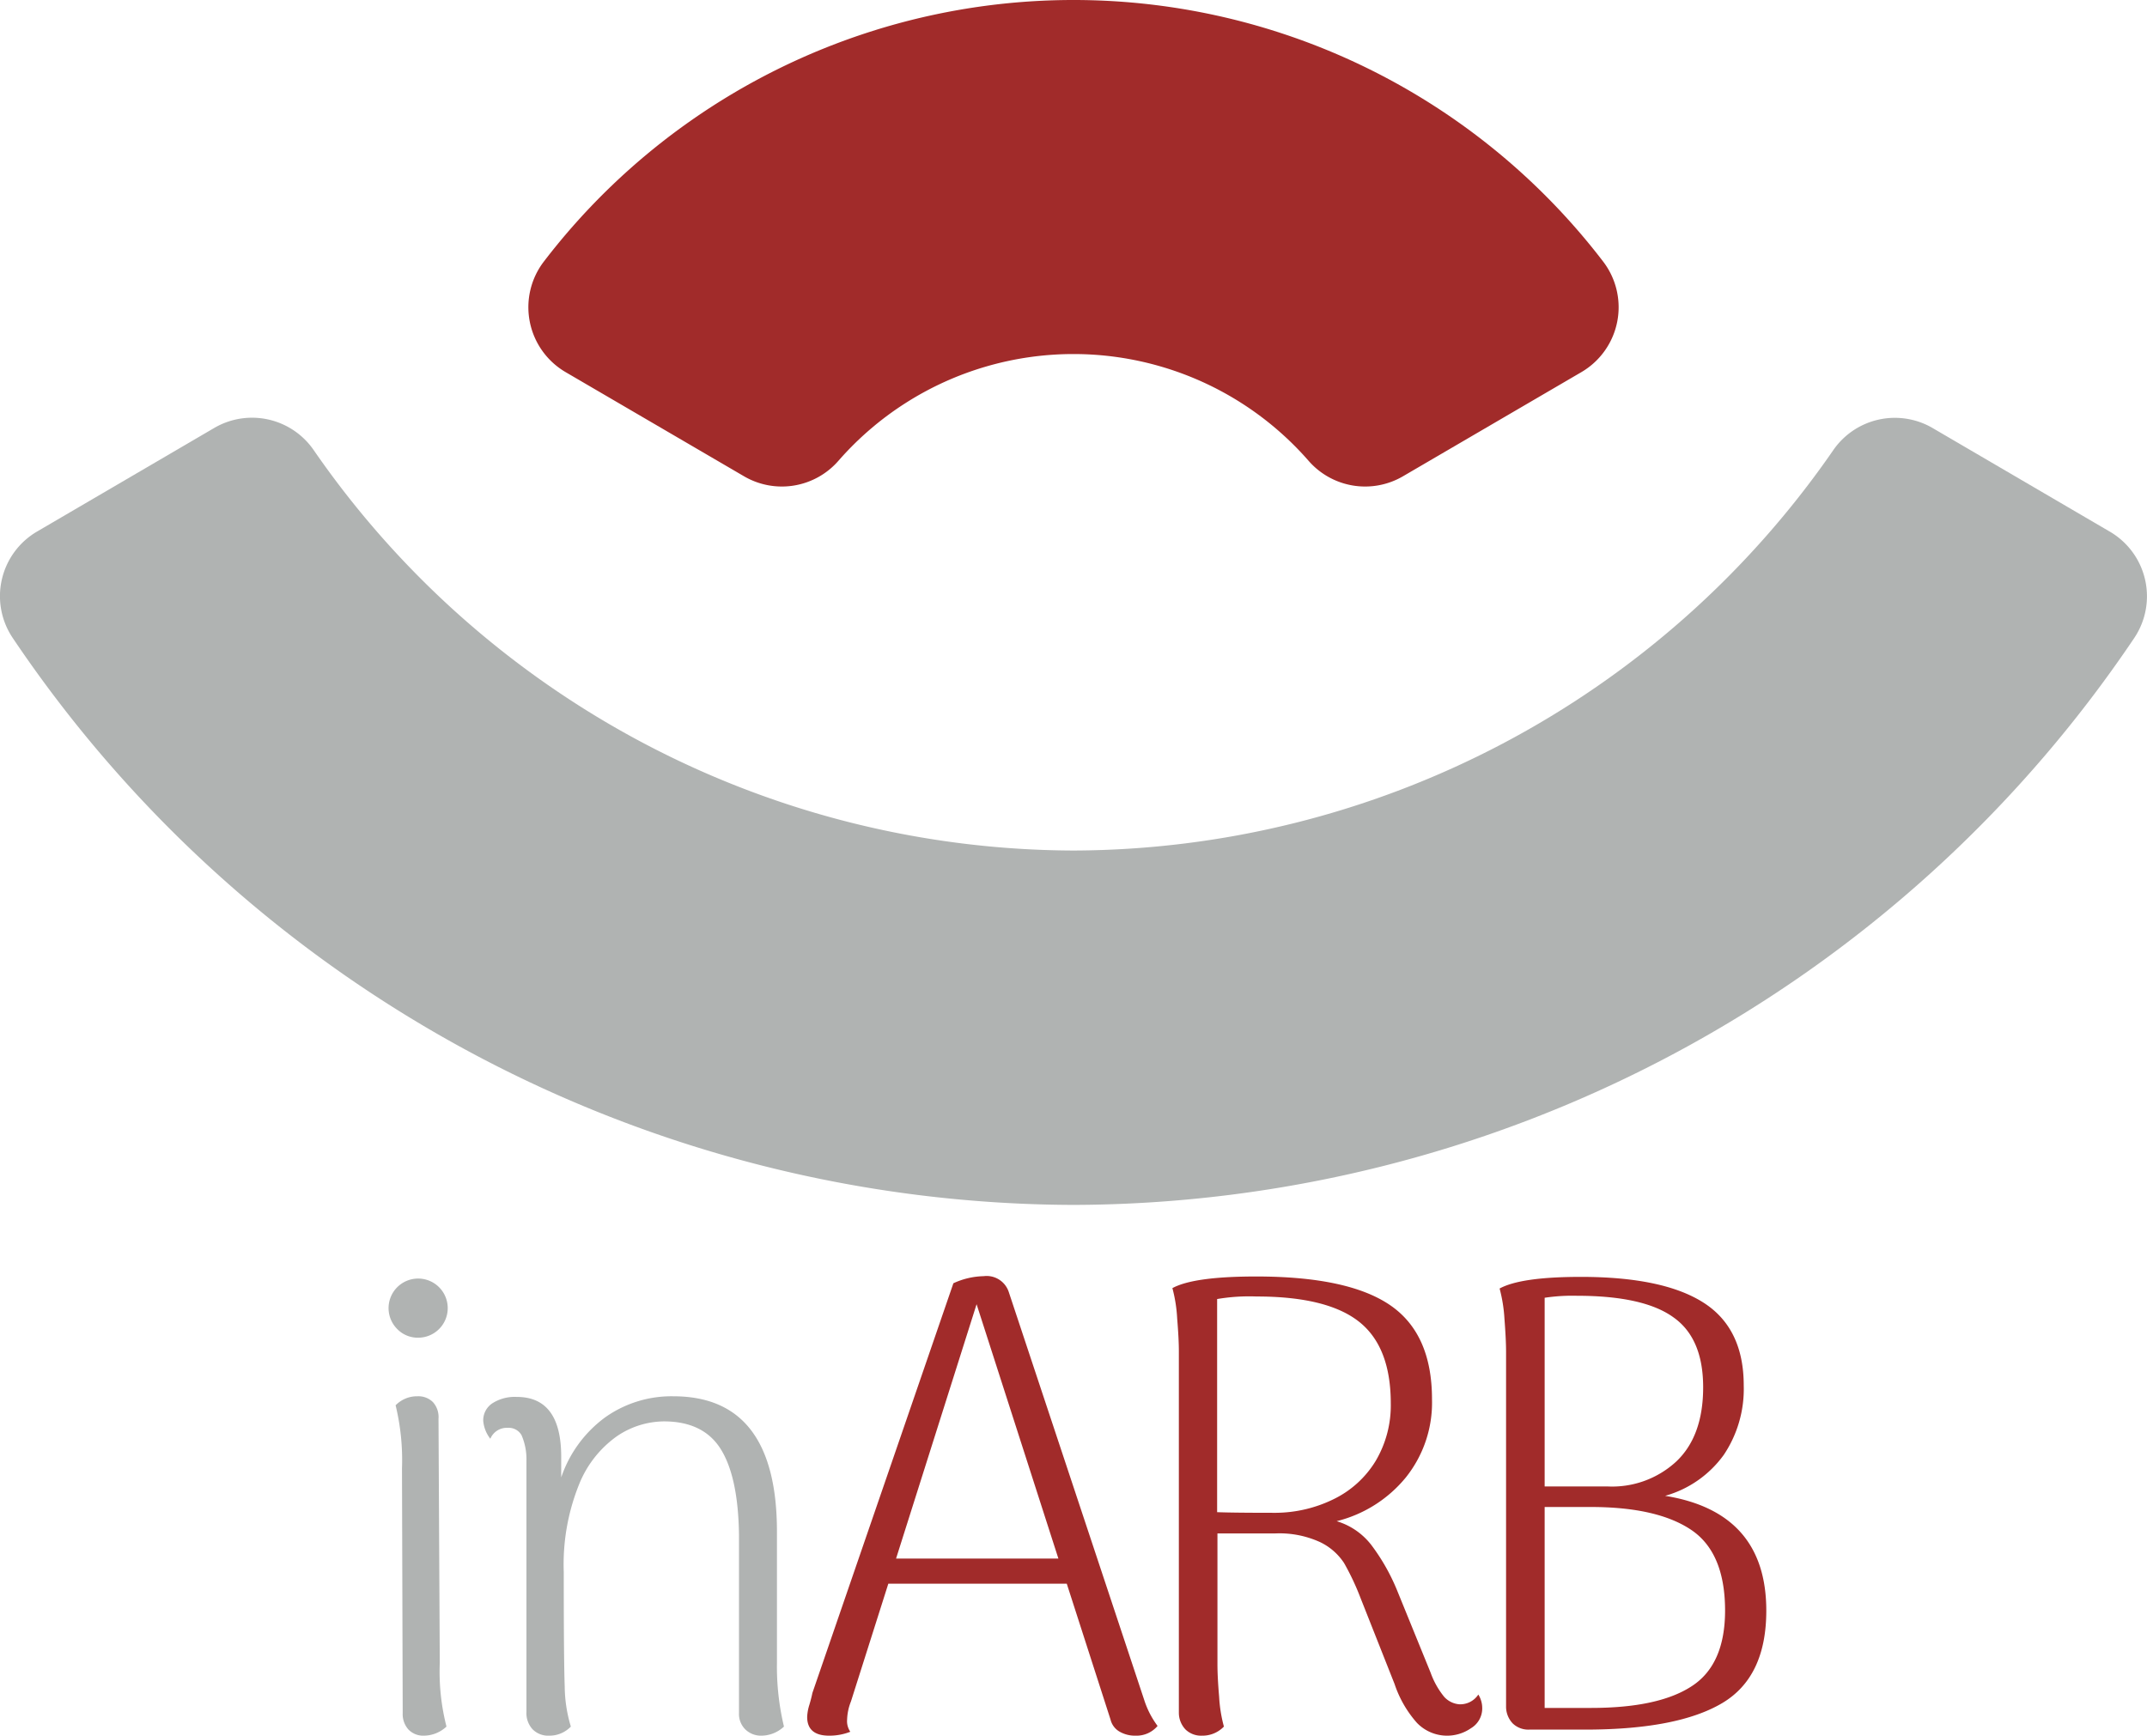 <svg xmlns="http://www.w3.org/2000/svg" viewBox="0 0 269.29 217.76"><defs><style>.cls-1{fill:#b0b3b2;}.cls-2{fill:#a12b2a;}</style></defs><title>logo_inARB</title><g id="Capa_2" data-name="Capa 2"><g id="Capa_1-2" data-name="Capa 1"><path class="cls-1" d="M49.82,166.74a3.71,3.71,0,1,1,2.63,1.09A3.59,3.59,0,0,1,49.82,166.74ZM56,216.62a4.2,4.2,0,0,1-2.83,1.14,2.56,2.56,0,0,1-1.94-.77,2.89,2.89,0,0,1-.72-2.06l-.09-30.7a29.16,29.16,0,0,0-.8-7.92,3.74,3.74,0,0,1,2.74-1.13,2.59,2.59,0,0,1,1.94.73A2.81,2.81,0,0,1,55,178l.16,30.62A27.82,27.82,0,0,0,56,216.62Z"/><path class="cls-1" d="M98.33,216.62a4.18,4.18,0,0,1-2.83,1.14,2.8,2.8,0,0,1-2-.77,2.7,2.7,0,0,1-.81-2.06v-22.3q-.09-7.27-2.27-10.79t-7.19-3.51a10.63,10.63,0,0,0-5.85,1.86,13.59,13.59,0,0,0-4.77,6.1,26.85,26.85,0,0,0-1.9,10.94q0,11.16.12,14.34a17.88,17.88,0,0,0,.77,5.05,3.72,3.72,0,0,1-2.75,1.14,2.74,2.74,0,0,1-2.06-.81,3,3,0,0,1-.76-2.18V183.26a7.59,7.59,0,0,0-.61-3.19,1.84,1.84,0,0,0-1.74-.93,2.23,2.23,0,0,0-2.18,1.37,4.22,4.22,0,0,1-.89-2.26,2.55,2.55,0,0,1,1.13-2.18,5.2,5.2,0,0,1,3.07-.81q5.58,0,5.58,7.51v2.59a15.51,15.51,0,0,1,5.49-7.52,14.37,14.37,0,0,1,8.57-2.66q13,0,13,17v16.41A32.38,32.38,0,0,0,98.33,216.62Z"/><path class="cls-2" d="M145.19,216.54a3.45,3.45,0,0,1-2.75,1.22,3.87,3.87,0,0,1-2.06-.53,2.39,2.39,0,0,1-1.09-1.49l-5.49-17.05H111.42l-4.69,14.78a6.7,6.7,0,0,0-.48,2.27,2.36,2.36,0,0,0,.4,1.53,7.12,7.12,0,0,1-2.66.49c-1.83,0-2.75-.79-2.75-2.35a5.74,5.74,0,0,1,.28-1.53c.19-.65.31-1.13.37-1.46L119.58,161a9.51,9.51,0,0,1,3.8-.89,2.92,2.92,0,0,1,3.15,2l17,51.22A11.16,11.16,0,0,0,145.19,216.54Zm-12.44-21-10.26-31.91-10.1,31.91Z"/><path class="cls-2" d="M185.91,214.28a2.89,2.89,0,0,1-1.42,2.55,5.25,5.25,0,0,1-6.78-.69,14,14,0,0,1-2.79-4.85l-4.28-10.82a31.91,31.91,0,0,0-2.06-4.37,7.42,7.42,0,0,0-3-2.62,12.26,12.26,0,0,0-5.7-1.09H152.7v16.4c0,1.08.07,2.43.21,4.08a18,18,0,0,0,.6,3.75,3.72,3.72,0,0,1-2.75,1.14,2.81,2.81,0,0,1-2.06-.77,3.05,3.05,0,0,1-.84-2.06V169.52q0-1.53-.21-4.08a18.38,18.38,0,0,0-.6-3.83q2.67-1.46,10.5-1.46,11.55,0,16.81,3.6t5.25,11.83a15,15,0,0,1-3.28,9.78,16.26,16.26,0,0,1-8.68,5.49,8.59,8.59,0,0,1,4.36,3,25.5,25.5,0,0,1,3.23,5.7l4.21,10.34a10.19,10.19,0,0,0,1.69,3,2.87,2.87,0,0,0,1.86.93,2.71,2.71,0,0,0,2.42-1.22A3.21,3.21,0,0,1,185.91,214.28ZM160.06,189.8a16.71,16.71,0,0,0,7.27-1.74,12.61,12.61,0,0,0,5.21-4.76,13.68,13.68,0,0,0,1.9-7.23q0-7.11-4-10.26t-12.85-3.15a24.05,24.05,0,0,0-4.93.32v26.74Q154.65,189.8,160.06,189.8Z"/><path class="cls-2" d="M221.54,202.08q0,8.32-5.54,11.6T199.08,217h-7.27a2.82,2.82,0,0,1-2.07-.77,3.05,3.05,0,0,1-.84-2.06v-44.6c0-1-.07-2.38-.2-4.08a19,19,0,0,0-.61-3.83q2.67-1.46,10.18-1.46,10.33,0,15.39,3.23t5.05,10.42a14.82,14.82,0,0,1-2.51,8.69,13.59,13.59,0,0,1-7.35,5.13Q221.54,189.72,221.54,202.08Zm-27.8-39.26v23.67h7.84a11.86,11.86,0,0,0,8.65-3.11q3.39-3.19,3.39-9.33t-3.72-8.77c-2.48-1.8-6.51-2.71-12.12-2.71A23.3,23.3,0,0,0,193.74,162.82Zm18.42,48.75q4.2-2.7,4.21-9.49,0-7.28-4.25-10.14t-12.56-2.87h-5.82v25.21h5.82Q208,214.28,212.16,211.57Z"/><path class="cls-1" d="M134.65,151.17A160.88,160.88,0,0,1,1.57,80,9.39,9.39,0,0,1,4.68,66.67l22.23-13A9.39,9.39,0,0,1,39.4,56.55a116.26,116.26,0,0,0,95.25,50.16,116.24,116.24,0,0,0,95.24-50.16,9.39,9.39,0,0,1,12.49-2.86l22.23,13A9.39,9.39,0,0,1,267.72,80,160.89,160.89,0,0,1,134.65,151.17Z"/><path class="cls-2" d="M175.91,59.79a9.41,9.41,0,0,1-11.8-2,39.15,39.15,0,0,0-58.93,0,9.41,9.41,0,0,1-11.8,2L70.93,46.68a9.43,9.43,0,0,1-2.69-13.9,83.65,83.65,0,0,1,132.81,0,9.43,9.43,0,0,1-2.69,13.9Z"/></g></g></svg>